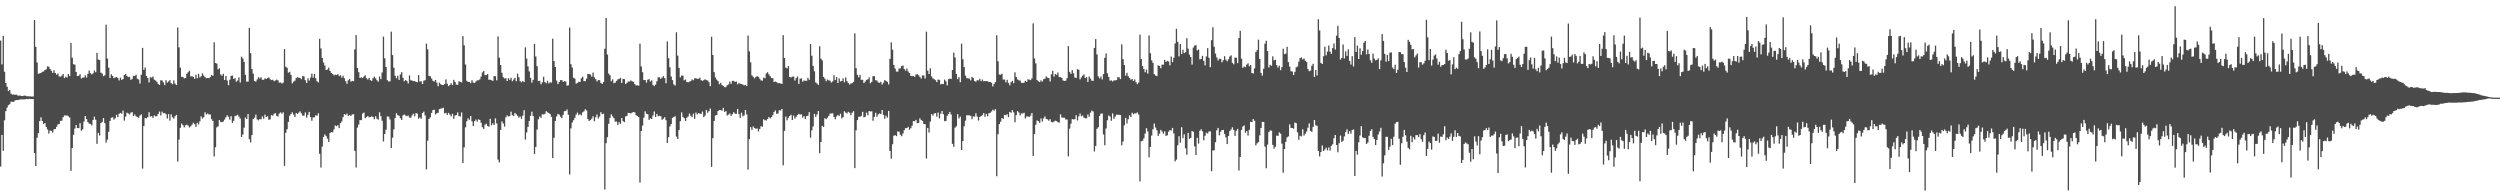 <?xml version="1.0" encoding="UTF-8"?>
<svg xmlns="http://www.w3.org/2000/svg" width="1920" height="150">
  <path d="M0 31.186h1v96.760H0zM1 49.463h1v54.184H1zM2 27.552h1v88.199H2zM3 55.091h1v37.321H3zM4 63.721h1v21.642H4zM5 66.634h1v15.980H5zM6 70.009h1v10.788H6zM7 69.149h1v10.868H7zM8 71.861h1v6.199H8zM9 72.668h1v5.572H9zM10 72.558h1v5.671H10zM11 72.816h1v4.400H11zM12 72.583h1v4.266H12zM13 73.293h1v3.577H13zM14 73.433h1v3.243H14zM15 73.358h1v2.955H15zM16 73.711h1v2.612H16zM17 73.772h1v2.691H17zM18 73.402h1v2.760H18zM19 73.495h1v2.791H19zM20 73.955h1v2.041H20zM21 73.880h1v2.323H21zM22 74.033h1v1.865H22zM23 74.006h1v2.059H23zM24 74.255h1v1.756H24zM25 74.084h1v1.986H25zM26 15.434h1v102.064H26zM27 35.974h1v91.501H27zM28 47.977h1v57.788H28zM29 56.694h1v45.540H29zM30 56.309h1v36.699H30zM31 55.997h1v34.112H31zM32 55.067h1v37.866H32zM33 54.904h1v40.431H33zM34 53.767h1v40.701H34zM35 53.269h1v44.259H35zM36 50.976h1v48.439H36zM37 51.270h1v51.267H37zM38 52.978h1v47.266H38zM39 54.389h1v46.261H39zM40 56.038h1v45.787H40zM41 54.025h1v45.301H41zM42 56.066h1v42.986H42zM43 57.417h1v39.955H43zM44 56.449h1v39.158H44zM45 58.705h1v36.532H45zM46 58.939h1v33.876H46zM47 58.120h1v34.559H47zM48 56.825h1v33.195H48zM49 59.959h1v28.710H49zM50 58.934h1v29.799H50zM51 59.564h1v29.061H51zM52 56.825h1v32.538H52zM53 58.328h1v31.927H53zM54 32.901h1v98.334H54zM55 44.346h1v69.244H55zM56 49.284h1v54.212H56zM57 49.665h1v49.089H57zM58 55.245h1v40.827H58zM59 58.405h1v39.971H59zM60 58.117h1v40.268H60zM61 57.053h1v37.572H61zM62 60.284h1v40.096H62zM63 59.582h1v39.730H63zM64 59.529h1v33.872H64zM65 57.825h1v31.261H65zM66 59.553h1v31.964H66zM67 56.733h1v37.060H67zM68 54.148h1v40.845H68zM69 56.208h1v38.990H69zM70 57.131h1v39.247H70zM71 56.326h1v35.892H71zM72 54.165h1v35.456H72zM73 55.509h1v36.437H73zM74 40.540h1v69.955H74zM75 45.710h1v56.324H75zM76 46.134h1v57.933H76zM77 55.796h1v38.786H77zM78 56.462h1v37.114H78zM79 58.541h1v32.116H79zM80 57.844h1v36.744H80zM81 18.947h1v90.505H81zM82 44.974h1v62.279H82zM83 51.979h1v49.247H83zM84 59.907h1v33.004H84zM85 57.074h1v33.369H85zM86 58.344h1v31.646H86zM87 59.984h1v31.862H87zM88 59.557h1v31.208H88zM89 59.111h1v29.053H89zM90 59.968h1v30.053H90zM91 61.790h1v25.594H91zM92 59.663h1v27.067H92zM93 61.395h1v26.010H93zM94 60.676h1v24.284H94zM95 57.539h1v35.101H95zM96 56.811h1v32.741H96zM97 58.376h1v28.171H97zM98 59.212h1v27.901H98zM99 58.976h1v28.938H99zM100 61.353h1v25.165H100zM101 60.604h1v25.501H101zM102 58.205h1v30.947H102zM103 58.385h1v29.585H103zM104 57.420h1v31.910H104zM105 60.404h1v29.518H105zM106 61.022h1v29.396H106zM107 64.128h1v24.676H107zM108 57.411h1v30.406H108zM109 36.759h1v92.727H109zM110 53.635h1v43.202H110zM111 51.824h1v38.802H111zM112 58.331h1v32.533H112zM113 59.885h1v30.077H113zM114 63.323h1v22.890H114zM115 59.350h1v30.177H115zM116 59.617h1v29.571H116zM117 58.753h1v31.810H117zM118 61.165h1v27.494H118zM119 61.841h1v27.426H119zM120 62.811h1v26.439H120zM121 64.465h1v23.023H121zM122 65.261h1v20.397H122zM123 61.668h1v26.987H123zM124 61.809h1v23.927H124zM125 63.272h1v23.767H125zM126 65.329h1v21.431H126zM127 61.573h1v26.189H127zM128 63.423h1v27.608H128zM129 62.540h1v25.133H129zM130 61.540h1v31.112H130zM131 63.878h1v23.993H131zM132 64.664h1v25.424H132zM133 61.737h1v29.338H133zM134 64.243h1v25.047H134zM135 65.321h1v22.894H135zM136 21.115h1v102.918H136zM137 36.335h1v70.889H137zM138 51.936h1v46.239H138zM139 59.001h1v35.886H139zM140 59.155h1v36.978H140zM141 60.234h1v37.565H141zM142 59.880h1v36.353H142zM143 56.604h1v39.141H143zM144 55.463h1v41.048H144zM145 54.372h1v43.512H145zM146 58.696h1v38.305H146zM147 58.586h1v37.166H147zM148 59.176h1v35.032H148zM149 60.522h1v34.844H149zM150 57.402h1v40.053H150zM151 60.117h1v34.250H151zM152 56.666h1v38.911H152zM153 59.470h1v33.729H153zM154 58.512h1v30.860H154zM155 56.300h1v34.805H155zM156 58.084h1v31.935H156zM157 59.299h1v26.954H157zM158 60.054h1v27.920H158zM159 59.861h1v27.308H159zM160 60.001h1v27.889H160zM161 59.171h1v28.773H161zM162 57.561h1v33.959H162zM163 58.221h1v34.631H163zM164 32.491h1v87.691H164zM165 48.369h1v64.662H165zM166 48.859h1v49.000H166zM167 53.295h1v43.749H167zM168 52.462h1v39.767H168zM169 57.224h1v36.585H169zM170 58.146h1v35.672H170zM171 56.611h1v36.655H171zM172 61.413h1v30.373H172zM173 58.294h1v31.789H173zM174 61.776h1v26.811H174zM175 65.456h1v24.240H175zM176 61.168h1v30.676H176zM177 58.250h1v30.964H177zM178 58.028h1v36.355H178zM179 60.558h1v32.176H179zM180 60.078h1v29.108H180zM181 62.713h1v26.033H181zM182 61.865h1v26.326H182zM183 59.390h1v30.138H183zM184 63.360h1v27.628H184zM185 43.524h1v61.672H185zM186 44.911h1v58.385H186zM187 47.501h1v50.565H187zM188 57.443h1v32.761H188zM189 62.660h1v28.726H189zM190 62.658h1v24.931H190zM191 21.346h1v85.555H191zM192 40.860h1v68.565H192zM193 53.023h1v50.722H193zM194 56.570h1v34.763H194zM195 62.136h1v28.270H195zM196 62.731h1v25.331H196zM197 61.022h1v30.613H197zM198 59.248h1v33.201H198zM199 60.302h1v31.195H199zM200 59.297h1v32.326H200zM201 61.268h1v28.112H201zM202 61.281h1v29.899H202zM203 60.157h1v27.884H203zM204 60.676h1v29.186H204zM205 59.886h1v29.401H205zM206 59.450h1v32.522H206zM207 60.807h1v30.843H207zM208 61.480h1v26.943H208zM209 61.229h1v27.605H209zM210 62.340h1v25.069H210zM211 61.798h1v25.077H211zM212 61.116h1v27.825H212zM213 61.733h1v27.712H213zM214 63.511h1v23.707H214zM215 63.327h1v22.979H215zM216 64.180h1v23.189H216zM217 63.427h1v22.831H217zM218 37.730h1v89.590H218zM219 51.177h1v50.777H219zM220 52.086h1v47.173H220zM221 55.790h1v37.823H221zM222 55.132h1v33.765H222zM223 57.511h1v29.975H223zM224 64.053h1v22.144H224zM225 62.738h1v25.345H225zM226 61.913h1v27.983H226zM227 59.875h1v26.915H227zM228 59.327h1v28.186H228zM229 59.649h1v26.836H229zM230 59.924h1v25.651H230zM231 60.835h1v26.182H231zM232 58.261h1v30.620H232zM233 58.707h1v30.072H233zM234 61.610h1v24.756H234zM235 63.711h1v26.596H235zM236 60.149h1v28.022H236zM237 61.914h1v24.062H237zM238 59.582h1v30.311H238zM239 56.600h1v36.129H239zM240 59.665h1v30.531H240zM241 56.766h1v33.343H241zM242 60.108h1v28.391H242zM243 62.399h1v26.498H243zM244 63.274h1v23.718H244zM245 29.777h1v88.317H245zM246 37.198h1v91.491H246zM247 44.462h1v68.118H247zM248 48.002h1v57.208H248zM249 50.403h1v52.849H249zM250 53.741h1v50.739H250zM251 53.374h1v53.108H251zM252 51.989h1v56.999H252zM253 54.505h1v47.695H253zM254 56.058h1v45.374H254zM255 56.847h1v44.839H255zM256 57.878h1v41.561H256zM257 57.333h1v39.048H257zM258 57.618h1v39.346H258zM259 56.928h1v39.212H259zM260 58.467h1v39.951H260zM261 57.755h1v36.820H261zM262 59.553h1v33.662H262zM263 58.142h1v31.870H263zM264 60.139h1v27.513H264zM265 62.352h1v25.903H265zM266 64.355h1v22.849H266zM267 61.644h1v27.500H267zM268 60.587h1v27.721H268zM269 62.675h1v26.364H269zM270 62.175h1v25.742H270zM271 62.383h1v25.342H271zM272 37.964h1v77.866H272zM273 26.981h1v101.670H273zM274 52.164h1v45.858H274zM275 55.442h1v40.254H275zM276 59.910h1v32.309H276zM277 59.336h1v32.955H277zM278 59.947h1v27.266H278zM279 58.752h1v27.675H279zM280 57.781h1v33.000H280zM281 60.063h1v29.777H281zM282 61.061h1v28.039H282zM283 59.852h1v30.260H283zM284 61.612h1v28.259H284zM285 62.087h1v27.189H285zM286 60.082h1v29.841H286zM287 58.853h1v32.701H287zM288 60.117h1v29.190H288zM289 61.628h1v29.583H289zM290 62.730h1v29.178H290zM291 58.728h1v27.555H291zM292 60.794h1v28.423H292zM293 55.651h1v37.053H293zM294 28.135h1v80.526H294zM295 44.724h1v58.218H295zM296 51.474h1v48.167H296zM297 61.579h1v27.877H297zM298 62.581h1v27.014H298zM299 62.439h1v29.287H299zM300 24.297h1v89.408H300zM301 42.293h1v63.489H301zM302 52.041h1v47.318H302zM303 58.184h1v32.491H303zM304 60.083h1v26.910H304zM305 58.163h1v30.281H305zM306 61.364h1v27.578H306zM307 57.244h1v33.561H307zM308 55.390h1v36.722H308zM309 59.757h1v28.899H309zM310 62.389h1v25.576H310zM311 61.465h1v27.240H311zM312 62.229h1v27.023H312zM313 64.119h1v24.614H313zM314 57.937h1v32.375H314zM315 61.655h1v28.743H315zM316 61.831h1v26.791H316zM317 62.349h1v24.999H317zM318 62.206h1v27.067H318zM319 62.929h1v23.884H319zM320 63.121h1v24.168H320zM321 57.636h1v33.552H321zM322 62.595h1v27.610H322zM323 62.401h1v28.770H323zM324 64.579h1v22.236H324zM325 61.950h1v23.819H325zM326 61.589h1v27.053H326zM327 33.546h1v96.624H327zM328 37.863h1v70.169H328zM329 58.247h1v33.113H329zM330 58.602h1v31.531H330zM331 60.294h1v26.436H331zM332 62.025h1v22.515H332zM333 62.591h1v21.661H333zM334 61.443h1v26.453H334zM335 63.421h1v23.574H335zM336 66.211h1v20.357H336zM337 63.473h1v20.335H337zM338 64.629h1v18.778H338zM339 65.303h1v17.959H339zM340 65.314h1v17.432H340zM341 64.612h1v22.496H341zM342 60.958h1v25.726H342zM343 64.240h1v24.019H343zM344 66.166h1v20.524H344zM345 65.226h1v22.806H345zM346 63.922h1v25.397H346zM347 65.347h1v22.061H347zM348 61.282h1v29.949H348zM349 62.902h1v25.879H349zM350 64.911h1v23.386H350zM351 65.196h1v21.132H351zM352 62.422h1v26.770H352zM353 62.863h1v26.599H353zM354 63.265h1v23.107H354zM355 27.761h1v97.487H355zM356 34.833h1v78.364H356zM357 49.562h1v48.223H357zM358 62.051h1v31.094H358zM359 62.947h1v27.958H359zM360 62.896h1v29.092H360zM361 63.831h1v25.274H361zM362 61.619h1v31.616H362zM363 63.360h1v33.473H363zM364 63.743h1v29.372H364zM365 62.548h1v29.296H365zM366 61.712h1v31.741H366zM367 61.627h1v29.999H367zM368 60.933h1v31.169H368zM369 58.837h1v35.428H369zM370 55.584h1v42.111H370zM371 54.579h1v44.411H371zM372 57.704h1v38.109H372zM373 57.632h1v37.334H373zM374 56.829h1v39.897H374zM375 61.289h1v36.035H375zM376 61.180h1v30.069H376zM377 61.577h1v34.627H377zM378 62.094h1v32.573H378zM379 58.410h1v37.526H379zM380 58.572h1v32.362H380zM381 61.763h1v33.013H381zM382 27.960h1v94.633H382zM383 44.318h1v80.329H383zM384 49.918h1v49.890H384zM385 55.839h1v37.419H385zM386 59.269h1v35.602H386zM387 60.321h1v36.908H387zM388 60.069h1v30.057H388zM389 62.183h1v26.435H389zM390 60.035h1v29.442H390zM391 61.295h1v27.858H391zM392 59.749h1v25.994H392zM393 62.384h1v26.099H393zM394 61.059h1v27.962H394zM395 59.749h1v26.984H395zM396 62.365h1v25.385H396zM397 56.545h1v32.431H397zM398 59.358h1v30.983H398zM399 62.352h1v27.102H399zM400 63.249h1v27.979H400zM401 62.160h1v26.652H401zM402 63.016h1v21.619H402zM403 36.328h1v70.872H403zM404 44.951h1v56.765H404zM405 50.994h1v46.371H405zM406 54.850h1v38.017H406zM407 59.825h1v29.174H407zM408 63.423h1v22.354H408zM409 61.335h1v27.816H409zM410 33.620h1v84.696H410zM411 43.381h1v69.484H411zM412 50.832h1v48.625H412zM413 62.241h1v29.341H413zM414 62.037h1v27.420H414zM415 64.715h1v25.751H415zM416 63.243h1v24.491H416zM417 58.910h1v28.983H417zM418 63.010h1v24.447H418zM419 63.951h1v21.465H419zM420 62.051h1v24.244H420zM421 64.058h1v22.802H421zM422 63.229h1v24.367H422zM423 63.446h1v26.259H423zM424 29.691h1v91.730H424zM425 46.881h1v58.948H425zM426 51.443h1v41.452H426zM427 61.894h1v27.542H427zM428 64.568h1v22.929H428zM429 63.051h1v25.035H429zM430 61.527h1v28.148H430zM431 61.567h1v29.099H431zM432 62.898h1v25.246H432zM433 62.323h1v23.097H433zM434 62.619h1v22.507H434zM435 65.795h1v18.267H435zM436 65.487h1v22.644H436zM437 21.128h1v112.891H437zM438 49.327h1v49.275H438zM439 51.840h1v42.239H439zM440 59.685h1v32.610H440zM441 60.360h1v30.090H441zM442 64.215h1v23.788H442zM443 63.653h1v22.816H443zM444 62.848h1v25.611H444zM445 62.921h1v24.761H445zM446 60.113h1v28.477H446zM447 58.903h1v27.373H447zM448 62.305h1v23.196H448zM449 62.382h1v21.515H449zM450 60.437h1v24.422H450zM451 56.711h1v34.756H451zM452 56.898h1v35.963H452zM453 57.295h1v34.916H453zM454 58.866h1v32.289H454zM455 55.734h1v33.549H455zM456 59.395h1v33.741H456zM457 60.765h1v29.351H457zM458 62.584h1v25.390H458zM459 61.494h1v29.518H459zM460 61.608h1v27.923H460zM461 63.705h1v22.449H461zM462 64.502h1v23.228H462zM463 62.921h1v24.396H463zM464 37.463h1v108.021H464zM465 13.813h1v96.169H465zM466 41.928h1v63.497H466zM467 56.489h1v38.581H467zM468 57.831h1v32.704H468zM469 62.350h1v25.475H469zM470 60.923h1v28.400H470zM471 63.874h1v26.870H471zM472 63.427h1v30.029H472zM473 62.122h1v31.195H473zM474 60.976h1v34.996H474zM475 60.611h1v33.258H475zM476 59.764h1v35.392H476zM477 63.735h1v26.960H477zM478 60.559h1v32.457H478zM479 60.787h1v33.021H479zM480 64.538h1v24.925H480zM481 63.581h1v25.403H481zM482 62.567h1v24.099H482zM483 62.591h1v24.316H483zM484 61.736h1v25.429H484zM485 62.458h1v24.042H485zM486 62.795h1v23.206H486zM487 64.580h1v21.735H487zM488 65.622h1v22.827H488zM489 65.449h1v23.684H489zM490 65.851h1v24.124H490zM491 33.532h1v106.716H491zM492 51.020h1v49.644H492zM493 55.462h1v41.012H493zM494 61.481h1v28.913H494zM495 61.455h1v24.070H495zM496 63.361h1v24.057H496zM497 61.233h1v26.540H497zM498 60.772h1v31.274H498zM499 62.616h1v28.266H499zM500 61.704h1v29.685H500zM501 65.174h1v23.568H501zM502 66.146h1v19.473H502zM503 64.960h1v24.931H503zM504 62.391h1v25.140H504zM505 59.416h1v29.803H505zM506 59.386h1v29.525H506zM507 60.554h1v28.718H507zM508 59.571h1v32.419H508zM509 58.457h1v32.724H509zM510 60.002h1v30.001H510zM511 63.960h1v28.394H511zM512 31.865h1v77.916H512zM513 44.674h1v60.679H513zM514 51.690h1v45.436H514zM515 58.791h1v36.472H515zM516 61.520h1v28.961H516zM517 64.842h1v25.061H517zM518 65.687h1v23.570H518zM519 24.801h1v80.078H519zM520 42.706h1v64.029H520zM521 52.172h1v47.732H521zM522 59.459h1v33.645H522zM523 57.996h1v28.330H523zM524 58.134h1v31.632H524zM525 61.627h1v29.137H525zM526 61.006h1v31.938H526zM527 62.953h1v27.485H527zM528 63.251h1v26.257H528zM529 62.680h1v24.531H529zM530 62.241h1v26.646H530zM531 61.000h1v28.980H531zM532 61.636h1v25.625H532zM533 60.164h1v31.085H533zM534 60.097h1v26.326H534zM535 60.589h1v27.329H535zM536 60.517h1v26.315H536zM537 59.655h1v27.655H537zM538 61.597h1v25.870H538zM539 62.038h1v23.599H539zM540 61.602h1v28.348H540zM541 60.858h1v27.940H541zM542 61.529h1v22.925H542zM543 61.814h1v24.770H543zM544 63.113h1v22.297H544zM545 66.196h1v17.167H545zM546 28.245h1v99.963H546zM547 42.247h1v63.852H547zM548 55.402h1v37.494H548zM549 59.489h1v29.237H549zM550 61.169h1v27.079H550zM551 62.361h1v22.931H551zM552 64.652h1v19.818H552zM553 63.621h1v20.887H553zM554 65.310h1v19.749H554zM555 66.114h1v16.714H555zM556 66.954h1v19.024H556zM557 66.920h1v18.400H557zM558 65.443h1v23.275H558zM559 64.806h1v23.184H559zM560 62.691h1v24.453H560zM561 64.352h1v24.656H561zM562 62.116h1v25.569H562zM563 62.046h1v24.115H563zM564 62.983h1v24.323H564zM565 62.559h1v24.890H565zM566 64.822h1v18.825H566zM567 63.631h1v24.052H567zM568 64.368h1v26.171H568zM569 64.535h1v21.996H569zM570 64.953h1v24.347H570zM571 65.566h1v23.037H571zM572 65.181h1v19.323H572zM573 66.093h1v21.879H573zM574 27.295h1v102.953H574zM575 39.480h1v67.349H575zM576 47.865h1v49.846H576zM577 57.883h1v41.853H577zM578 58.965h1v38.141H578zM579 60.235h1v38.069H579zM580 59.031h1v39.934H580zM581 58.515h1v40.079H581zM582 58.966h1v41.975H582zM583 60.492h1v38.511H583zM584 61.730h1v35.199H584zM585 61.932h1v35.461H585zM586 59.585h1v32.065H586zM587 60.094h1v32.144H587zM588 56.385h1v36.222H588zM589 55.435h1v36.020H589zM590 57.071h1v32.815H590zM591 58.490h1v32.515H591zM592 59.930h1v29.939H592zM593 60.059h1v28.399H593zM594 62.952h1v23.149H594zM595 62.627h1v22.188H595zM596 63.066h1v24.329H596zM597 63.996h1v23.160H597zM598 63.740h1v20.961H598zM599 64.162h1v20.713H599zM600 64.433h1v19.234H600zM601 26.969h1v99.976H601zM602 44.528h1v55.964H602zM603 51.928h1v37.577H603zM604 52.508h1v39.905H604zM605 50.729h1v39.688H605zM606 59.126h1v29.947H606zM607 59.561h1v28.575H607zM608 58.817h1v33.386H608zM609 58.786h1v29.946H609zM610 61.840h1v29.174H610zM611 60.022h1v29.615H611zM612 58.740h1v29.594H612zM613 64.464h1v22.959H613zM614 60.420h1v27.608H614zM615 60.192h1v27.595H615zM616 62.730h1v27.620H616zM617 61.819h1v27.357H617zM618 62.074h1v29.322H618zM619 62.073h1v27.103H619zM620 59.824h1v29.042H620zM621 61.265h1v24.903H621zM622 33.844h1v71.870H622zM623 42.808h1v57.300H623zM624 50.616h1v46.476H624zM625 54.746h1v32.729H625zM626 63.260h1v26.486H626zM627 64.078h1v23.852H627zM628 65.177h1v20.039H628zM629 35.497h1v82.183H629zM630 45.043h1v64.005H630zM631 46.364h1v50.282H631zM632 59.031h1v38.498H632zM633 60.424h1v30.393H633zM634 62.396h1v29.147H634zM635 61.073h1v29.340H635zM636 61.708h1v27.344H636zM637 62.001h1v25.264H637zM638 63.360h1v23.797H638zM639 62.503h1v24.498H639zM640 57.829h1v31.979H640zM641 61.489h1v30.121H641zM642 59.185h1v30.265H642zM643 63.755h1v24.524H643zM644 60.221h1v28.826H644zM645 62.578h1v24.770H645zM646 62.225h1v28.681H646zM647 60.169h1v29.776H647zM648 63.211h1v22.243H648zM649 59.421h1v26.993H649zM650 62.315h1v24.851H650zM651 63.836h1v22.031H651zM652 64.941h1v21.608H652zM653 64.060h1v24.432H653zM654 63.898h1v22.645H654zM655 62.870h1v22.524H655zM656 25.586h1v103.565H656zM657 52.371h1v47.720H657zM658 57.474h1v34.803H658zM659 59.415h1v30.286H659zM660 57.478h1v32.161H660zM661 61.351h1v27.706H661zM662 61.247h1v24.656H662zM663 63.789h1v26.313H663zM664 62.610h1v27.042H664zM665 61.352h1v25.144H665zM666 60.964h1v27.496H666zM667 59.467h1v25.856H667zM668 63.967h1v21.639H668zM669 62.843h1v22.652H669zM670 58.478h1v34.232H670zM671 58.546h1v31.161H671zM672 61.610h1v25.027H672zM673 61.849h1v27.821H673zM674 63.259h1v24.558H674zM675 63.601h1v23.547H675zM676 62.759h1v24.813H676zM677 64.986h1v19.488H677zM678 63.494h1v24.728H678zM679 61.531h1v29.651H679zM680 62.204h1v26.634H680zM681 62.871h1v27.462H681zM682 64.837h1v20.372H682zM683 45.193h1v70.741H683zM684 32.544h1v89.305H684zM685 38.167h1v72.631H685zM686 49.924h1v54.318H686zM687 52.619h1v51.152H687zM688 54.978h1v49.602H688zM689 55.005h1v45.984H689zM690 52.692h1v48.503H690zM691 52.492h1v50.963H691zM692 50.732h1v53.920H692zM693 50.350h1v52.228H693zM694 52.994h1v46.983H694zM695 54.250h1v44.167H695zM696 52.632h1v45.728H696zM697 54.889h1v42.494H697zM698 56.042h1v43.559H698zM699 58.240h1v40.248H699zM700 58.491h1v38.059H700zM701 58.338h1v34.633H701zM702 59.032h1v34.126H702zM703 57.209h1v34.869H703zM704 57.017h1v37.491H704zM705 57.803h1v36.615H705zM706 59.074h1v31.830H706zM707 60.364h1v31.871H707zM708 57.889h1v35.040H708zM709 57.937h1v37.365H709zM710 60.329h1v35.021H710zM711 24.329h1v97.418H711zM712 54.224h1v44.025H712zM713 56.829h1v44.974H713zM714 52.405h1v41.038H714zM715 58.668h1v28.977H715zM716 60.249h1v28.577H716zM717 60.812h1v26.397H717zM718 61.557h1v25.339H718zM719 63.031h1v26.550H719zM720 61.134h1v25.292H720zM721 61.267h1v29.656H721zM722 64.795h1v22.480H722zM723 64.381h1v20.874H723zM724 64.604h1v23.108H724zM725 61.130h1v31.925H725zM726 62.523h1v30.284H726zM727 65.520h1v23.340H727zM728 60.792h1v26.689H728zM729 60.352h1v25.605H729zM730 60.605h1v27.351H730zM731 53.710h1v56.802H731zM732 40.423h1v72.322H732zM733 44.142h1v53.882H733zM734 56.804h1v40.190H734zM735 60.773h1v26.924H735zM736 59.203h1v31.781H736zM737 63.129h1v26.400H737zM738 33.521h1v81.670H738zM739 45.518h1v62.835H739zM740 51.560h1v45.408H740zM741 58.067h1v34.597H741zM742 60.021h1v28.518H742zM743 60.212h1v28.346H743zM744 60.329h1v28.251H744zM745 61.695h1v27.215H745zM746 59.033h1v32.506H746zM747 60.021h1v29.392H747zM748 62.300h1v27.289H748zM749 62.699h1v24.309H749zM750 61.609h1v27.935H750zM751 61.721h1v30.832H751zM752 60.493h1v29.294H752zM753 62.385h1v26.764H753zM754 61.132h1v27.351H754zM755 62.419h1v24.397H755zM756 62.251h1v27.406H756zM757 62.285h1v25.218H757zM758 62.343h1v26.999H758zM759 63.019h1v23.991H759zM760 62.904h1v23.793H760zM761 63.597h1v21.983H761zM762 66.346h1v17.931H762zM763 64.410h1v20.590H763zM764 63.045h1v20.772H764zM765 27.091h1v108.289H765zM766 47.061h1v55.984H766zM767 57.260h1v38.083H767zM768 57.380h1v36.126H768zM769 56.631h1v34.006H769zM770 61.067h1v30.324H770zM771 61.074h1v27.158H771zM772 63.206h1v25.336H772zM773 61.302h1v26.406H773zM774 63.667h1v26.278H774zM775 65.478h1v20.500H775zM776 63.118h1v23.487H776zM777 62.116h1v22.485H777zM778 63.897h1v22.385H778zM779 55.565h1v38.337H779zM780 59.113h1v29.306H780zM781 61.011h1v24.391H781zM782 61.661h1v24.789H782zM783 61.878h1v26.730H783zM784 63.599h1v23.510H784zM785 63.749h1v23.441H785zM786 63.483h1v23.083H786zM787 62.055h1v28.933H787zM788 62.966h1v26.475H788zM789 60.890h1v28.530H789zM790 61.181h1v28.601H790zM791 61.552h1v27.219H791zM792 60.226h1v26.549H792zM793 17.956h1v101.831H793zM794 44.909h1v58.034H794zM795 48.667h1v47.118H795zM796 61.516h1v31.026H796zM797 62.443h1v30.654H797zM798 63.040h1v31.313H798zM799 61.697h1v29.294H799zM800 62.675h1v30.653H800zM801 60.826h1v30.085H801zM802 60.399h1v28.993H802zM803 58.664h1v32.694H803zM804 59.644h1v32.038H804zM805 59.925h1v32.809H805zM806 62.541h1v29.023H806zM807 57.111h1v36.608H807zM808 54.314h1v39.698H808zM809 58.845h1v34.507H809zM810 56.785h1v35.898H810zM811 57.455h1v35.595H811zM812 55.728h1v38.166H812zM813 59.214h1v34.931H813zM814 59.165h1v28.704H814zM815 59.883h1v30.310H815zM816 61.783h1v28.587H816zM817 62.214h1v28.226H817zM818 61.935h1v29.803H818zM819 60.072h1v31.656H819zM820 35.435h1v84.702H820zM821 55.203h1v43.622H821zM822 56.726h1v38.272H822zM823 53.843h1v37.609H823zM824 56.298h1v35.497H824zM825 59.516h1v32.001H825zM826 59.928h1v28.567H826zM827 53.091h1v39.421H827zM828 53.582h1v35.852H828zM829 60.982h1v26.190H829zM830 59.468h1v29.781H830zM831 58.066h1v30.614H831zM832 57.176h1v33.241H832zM833 59.933h1v30.908H833zM834 59.249h1v31.644H834zM835 62.948h1v24.985H835zM836 58.738h1v30.948H836zM837 60.386h1v26.154H837zM838 61.951h1v23.033H838zM839 62.104h1v23.511H839zM840 36.794h1v79.547H840zM841 29.981h1v82.109H841zM842 41.854h1v57.050H842zM843 58.683h1v39.037H843zM844 60.238h1v28.745H844zM845 58.794h1v28.488H845zM846 61.006h1v26.139H846zM847 56.861h1v46.433H847zM848 44.367h1v67.210H848zM849 41.048h1v57.597H849zM850 56.311h1v36.057H850zM851 59.021h1v29.690H851zM852 61.949h1v27.585H852zM853 61.766h1v30.993H853zM854 62.547h1v24.518H854zM855 61.723h1v29.583H855zM856 61.753h1v27.731H856zM857 61.484h1v26.654H857zM858 59.254h1v28.836H858zM859 59.467h1v28.740H859zM860 60.723h1v27.696H860zM861 34.028h1v77.578H861zM862 45.434h1v63.246H862zM863 49.958h1v46.272H863zM864 58.040h1v32.484H864zM865 55.912h1v38.981H865zM866 58.524h1v33.091H866zM867 59.853h1v28.786H867zM868 61.216h1v28.712H868zM869 60.548h1v26.051H869zM870 62.194h1v25.549H870zM871 61.039h1v25.986H871zM872 63.191h1v23.892H872zM873 64.652h1v21.685H873zM874 63.457h1v24.447H874zM875 26.581h1v112.787H875zM876 45.322h1v63.202H876zM877 50.751h1v57.402H877zM878 52.978h1v53.301H878zM879 55.521h1v47.105H879zM880 53.484h1v44.974H880zM881 56.551h1v44.345H881zM882 27.203h1v93.591H882zM883 40.905h1v71.930H883zM884 46.322h1v57.743H884zM885 48.267h1v50.985H885zM886 56.924h1v37.954H886zM887 57.977h1v39.947H887zM888 58.491h1v41.580H888zM889 50.158h1v54.213H889zM890 50.696h1v51.948H890zM891 52.381h1v47.378H891zM892 49.648h1v51.372H892zM893 49.644h1v53.040H893zM894 45.958h1v54.906H894zM895 47.543h1v56.802H895zM896 46.733h1v57.131H896zM897 47.182h1v53.920H897zM898 50.186h1v49.738H898zM899 43.437h1v56.799H899zM900 47.704h1v50.562H900zM901 44.355h1v58.161H901zM902 33.404h1v90.528H902zM903 22.119h1v100.452H903zM904 32.092h1v79.529H904zM905 43.296h1v61.379H905zM906 33.748h1v75.822H906zM907 41.534h1v56.228H907zM908 38.178h1v67.997H908zM909 40.789h1v62.360H909zM910 40.038h1v73.839H910zM911 29.337h1v89.522H911zM912 37.385h1v64.709H912zM913 41.948h1v64.652H913zM914 43.787h1v62.170H914zM915 49.589h1v51.029H915zM916 36.481h1v64.743H916zM917 34.962h1v77.410H917zM918 34.729h1v84.314H918zM919 38.702h1v67.153H919zM920 38.065h1v72.164H920zM921 45.556h1v54.920H921zM922 45.259h1v54.028H922zM923 42.878h1v57.970H923zM924 46.733h1v61.002H924zM925 50.249h1v54.018H925zM926 43.340h1v58.531H926zM927 36.976h1v65.558H927zM928 44.410h1v56.554H928zM929 51.600h1v49.310H929zM930 30.893h1v100.588H930zM931 20.931h1v94.687H931zM932 35.901h1v79.452H932zM933 41.099h1v68.183H933zM934 44.105h1v55.960H934zM935 46.423h1v51.839H935zM936 45.107h1v58.881H936zM937 45.150h1v56.014H937zM938 47.846h1v51.977H938zM939 46.308h1v53.423H939zM940 43.174h1v59.632H940zM941 45.807h1v59.741H941zM942 47.081h1v63.579H942zM943 45.515h1v58.872H943zM944 43.393h1v57.335H944zM945 42.481h1v56.884H945zM946 48.235h1v49.566H946zM947 49.351h1v50.449H947zM948 44.294h1v60.077H948zM949 44.308h1v56.083H949zM950 48.476h1v50.489H950zM951 29.183h1v101.793H951zM952 23.644h1v96.955H952zM953 45.054h1v54.730H953zM954 52.141h1v45.104H954zM955 51.019h1v45.288H955zM956 51.601h1v50.396H956zM957 49.535h1v51.116H957zM958 48.660h1v55.444H958zM959 50.956h1v48.748H959zM960 50.009h1v43.536H960zM961 56.042h1v37.752H961zM962 56.482h1v34.948H962zM963 52.543h1v40.249H963zM964 39.984h1v71.645H964zM965 38.558h1v71.537H965zM966 30.462h1v78.705H966zM967 45.290h1v58.677H967zM968 55.987h1v42.335H968zM969 58.127h1v35.455H969zM970 52.827h1v40.858H970zM971 33.518h1v79.090H971zM972 31.276h1v97.978H972zM973 39.212h1v71.882H973zM974 51.810h1v49.738H974zM975 49.774h1v50.412H975zM976 50.479h1v49.895H976zM977 43.251h1v67.993H977zM978 46.352h1v67.825H978zM979 45.877h1v66.832H979zM980 50.021h1v54.141H980zM981 51.923h1v52.497H981zM982 50.417h1v51.253H982zM983 53.890h1v48.768H983zM984 51.506h1v58.824H984zM985 37.369h1v95.289H985zM986 41.582h1v72.920H986zM987 41.167h1v67.807H987zM988 35.920h1v69.620H988zM989 47.721h1v57.022H989zM990 51.194h1v44.308H990zM991 54.687h1v43.535H991zM992 54.946h1v43.391H992zM993 57.635h1v41.186H993zM994 55.208h1v38.871H994zM995 51.663h1v42.947H995zM996 51.086h1v50.522H996zM997 47.380h1v59.985H997zM998 44.671h1v59.599H998zM999 44.101h1v60.707H999zM1000 45.681h1v53.632H1000zM1001 44.921h1v59.202H1001zM1002 46.646h1v56.047H1002zM1003 47.660h1v53.372H1003zM1004 52.985h1v45.050H1004zM1005 54.700h1v40.089H1005zM1006 54.183h1v46.303H1006zM1007 50.532h1v50.720H1007zM1008 48.987h1v48.427H1008zM1009 59.078h1v33.059H1009zM1010 53.737h1v42.453H1010zM1011 57.966h1v38.632H1011zM1012 14.796h1v101.098H1012zM1013 23.393h1v96.763H1013zM1014 48.290h1v68.486H1014zM1015 49.151h1v62.591H1015zM1016 43.230h1v72.729H1016zM1017 35.862h1v78.991H1017zM1018 42.489h1v70.903H1018zM1019 39.705h1v75.813H1019zM1020 34.981h1v78.257H1020zM1021 39.622h1v76.027H1021zM1022 41.387h1v70.663H1022zM1023 36.965h1v73.848H1023zM1024 33.450h1v72.748H1024zM1025 38.016h1v65.651H1025zM1026 27.323h1v84.016H1026zM1027 19.797h1v97.126H1027zM1028 29.178h1v80.831H1028zM1029 45.743h1v58.356H1029zM1030 44.567h1v64.423H1030zM1031 34.143h1v73.918H1031zM1032 44.887h1v59.886H1032zM1033 39.448h1v62.022H1033zM1034 42.882h1v56.372H1034zM1035 37.902h1v64.948H1035zM1036 46.737h1v54.044H1036zM1037 49.574h1v53.063H1037zM1038 43.131h1v56.759H1038zM1039 51.025h1v48.352H1039zM1040 28.454h1v106.697H1040zM1041 39.923h1v75.989H1041zM1042 35.049h1v83.730H1042zM1043 45.294h1v64.018H1043zM1044 37.129h1v66.906H1044zM1045 41.994h1v54.863H1045zM1046 39.198h1v66.207H1046zM1047 32.763h1v73.352H1047zM1048 31.428h1v74.514H1048zM1049 41.733h1v68.825H1049zM1050 37.999h1v71.511H1050zM1051 41.477h1v62.807H1051zM1052 46.303h1v54.230H1052zM1053 48.256h1v51.046H1053zM1054 41.149h1v63.976H1054zM1055 44.995h1v61.830H1055zM1056 46.368h1v65.050H1056zM1057 45.950h1v61.504H1057zM1058 44.866h1v58.482H1058zM1059 53.075h1v47.881H1059zM1060 46.330h1v51.833H1060zM1061 26.159h1v109.428H1061zM1062 31.374h1v94.078H1062zM1063 41.383h1v77.970H1063zM1064 47.382h1v57.688H1064zM1065 42.142h1v62.948H1065zM1066 46.938h1v68.152H1066zM1067 40.441h1v72.135H1067zM1068 40.209h1v66.401H1068zM1069 51.879h1v59.598H1069zM1070 53.096h1v51.921H1070zM1071 49.694h1v45.334H1071zM1072 56.059h1v37.747H1072zM1073 53.558h1v40.033H1073zM1074 39.905h1v66.650H1074zM1075 40.059h1v86.498H1075zM1076 41.567h1v68.453H1076zM1077 41.591h1v63.487H1077zM1078 47.701h1v52.021H1078zM1079 52.013h1v51.911H1079zM1080 55.289h1v53.496H1080zM1081 30.576h1v82.999H1081zM1082 32.098h1v82.557H1082zM1083 34.454h1v69.830H1083zM1084 37.881h1v71.306H1084zM1085 37.685h1v67.791H1085zM1086 44.083h1v63.051H1086zM1087 42.542h1v61.259H1087zM1088 41.100h1v62.739H1088zM1089 51.888h1v53.481H1089zM1090 47.758h1v55.189H1090zM1091 47.750h1v59.145H1091zM1092 49.643h1v59.279H1092zM1093 48.651h1v55.159H1093zM1094 46.634h1v55.122H1094zM1095 15.223h1v104.531H1095zM1096 28.632h1v85.691H1096zM1097 46.185h1v62.584H1097zM1098 37.631h1v72.187H1098zM1099 50.355h1v64.524H1099zM1100 45.766h1v58.981H1100zM1101 42.655h1v62.497H1101zM1102 41.785h1v66.516H1102zM1103 44.908h1v63.237H1103zM1104 49.689h1v52.925H1104zM1105 47.480h1v62.126H1105zM1106 51.253h1v53.614H1106zM1107 49.977h1v55.168H1107zM1108 49.901h1v53.266H1108zM1109 49.199h1v47.752H1109zM1110 38.182h1v69.519H1110zM1111 40.693h1v64.984H1111zM1112 46.572h1v60.173H1112zM1113 46.154h1v58.801H1113zM1114 57.110h1v45.343H1114zM1115 49.469h1v58.692H1115zM1116 43.993h1v61.076H1116zM1117 53.094h1v46.978H1117zM1118 51.915h1v53.249H1118zM1119 52.913h1v49.227H1119zM1120 41.569h1v62.904H1120zM1121 39.235h1v65.617H1121zM1122 16.668h1v108.505H1122zM1123 30.181h1v92.661H1123zM1124 37.999h1v72.550H1124zM1125 45.674h1v63.729H1125zM1126 45.755h1v64.414H1126zM1127 44.888h1v65.888H1127zM1128 37.459h1v79.893H1128zM1129 24.849h1v99.344H1129zM1130 32.140h1v82.314H1130zM1131 32.791h1v89.531H1131zM1132 44.034h1v60.684H1132zM1133 45.165h1v63.534H1133zM1134 47.756h1v63.974H1134zM1135 52.357h1v52.190H1135zM1136 24.190h1v94.307H1136zM1137 39.292h1v68.630H1137zM1138 42.834h1v62.535H1138zM1139 52.831h1v47.438H1139zM1140 51.755h1v48.134H1140zM1141 49.926h1v48.479H1141zM1142 37.883h1v62.077H1142zM1143 49.138h1v48.809H1143zM1144 45.517h1v59.660H1144zM1145 38.232h1v65.935H1145zM1146 46.463h1v57.738H1146zM1147 51.893h1v51.190H1147zM1148 35.676h1v65.389H1148zM1149 15.674h1v102.261H1149zM1150 38.230h1v94.573H1150zM1151 36.086h1v69.382H1151zM1152 46.386h1v56.395H1152zM1153 46.964h1v61.562H1153zM1154 44.719h1v67.444H1154zM1155 41.670h1v70.248H1155zM1156 41.486h1v62.217H1156zM1157 44.848h1v58.396H1157zM1158 48.670h1v59.809H1158zM1159 47.739h1v59.869H1159zM1160 41.342h1v65.806H1160zM1161 43.628h1v58.798H1161zM1162 49.727h1v55.051H1162zM1163 52.160h1v61.641H1163zM1164 45.394h1v60.400H1164zM1165 44.576h1v61.024H1165zM1166 43.482h1v68.867H1166zM1167 49.729h1v52.783H1167zM1168 51.468h1v45.382H1168zM1169 49.179h1v57.487H1169zM1170 41.249h1v71.062H1170zM1171 35.966h1v92.635H1171zM1172 35.949h1v71.604H1172zM1173 53.656h1v50.959H1173zM1174 46.186h1v53.531H1174zM1175 44.108h1v56.935H1175zM1176 49.476h1v50.822H1176zM1177 52.620h1v48.270H1177zM1178 44.476h1v58.483H1178zM1179 53.282h1v53.221H1179zM1180 54.665h1v44.317H1180zM1181 52.078h1v48.774H1181zM1182 55.608h1v40.785H1182zM1183 50.260h1v54.395H1183zM1184 38.986h1v80.254H1184zM1185 38.743h1v77.300H1185zM1186 44.830h1v52.668H1186zM1187 53.955h1v40.275H1187zM1188 53.008h1v43.787H1188zM1189 52.016h1v49.171H1189zM1190 49.265h1v63.707H1190zM1191 28.111h1v104.509H1191zM1192 36.982h1v74.059H1192zM1193 41.681h1v71.369H1193zM1194 46.948h1v68.928H1194zM1195 43.324h1v70.523H1195zM1196 48.099h1v62.731H1196zM1197 44.165h1v65.277H1197zM1198 49.186h1v54.027H1198zM1199 52.594h1v49.033H1199zM1200 48.533h1v58.318H1200zM1201 44.413h1v63.092H1201zM1202 47.942h1v57.011H1202zM1203 48.449h1v54.070H1203zM1204 18.097h1v115.359H1204zM1205 43.689h1v67.317H1205zM1206 43.386h1v62.362H1206zM1207 41.946h1v66.358H1207zM1208 47.931h1v60.497H1208zM1209 41.580h1v69.653H1209zM1210 42.915h1v64.659H1210zM1211 48.675h1v57.876H1211zM1212 47.391h1v63.524H1212zM1213 42.964h1v67.519H1213zM1214 49.008h1v60.080H1214zM1215 49.089h1v53.535H1215zM1216 40.176h1v64.784H1216zM1217 41.647h1v68.745H1217zM1218 50.801h1v55.526H1218zM1219 52.323h1v47.422H1219zM1220 49.079h1v50.090H1220zM1221 49.520h1v49.970H1221zM1222 48.936h1v57.174H1222zM1223 43.208h1v56.529H1223zM1224 45.987h1v52.023H1224zM1225 50.950h1v46.621H1225zM1226 47.082h1v51.799H1226zM1227 52.102h1v43.744H1227zM1228 33.739h1v63.153H1228zM1229 42.996h1v51.043H1229zM1230 37.452h1v63.006H1230zM1231 27.315h1v99.032H1231zM1232 24.692h1v85.467H1232zM1233 37.759h1v70.386H1233zM1234 44.407h1v75.081H1234zM1235 44.484h1v78.607H1235zM1236 44.834h1v71.292H1236zM1237 48.255h1v59.038H1237zM1238 51.648h1v59.945H1238zM1239 27.078h1v100.963H1239zM1240 34.174h1v86.761H1240zM1241 43.707h1v63.859H1241zM1242 47.527h1v65.868H1242zM1243 48.658h1v65.508H1243zM1244 39.651h1v65.474H1244zM1245 45.531h1v62.213H1245zM1246 33.573h1v74.847H1246zM1247 27.353h1v86.908H1247zM1248 48.377h1v51.359H1248zM1249 42.833h1v59.849H1249zM1250 49.515h1v65.100H1250zM1251 39.772h1v69.318H1251zM1252 44.122h1v59.446H1252zM1253 43.903h1v62.142H1253zM1254 46.325h1v63.783H1254zM1255 47.379h1v53.093H1255zM1256 46.242h1v58.086H1256zM1257 52.810h1v52.037H1257zM1258 53.275h1v47.157H1258zM1259 13.501h1v125.689H1259zM1260 37.196h1v72.547H1260zM1261 36.579h1v64.836H1261zM1262 42.772h1v58.783H1262zM1263 38.357h1v61.096H1263zM1264 46.144h1v59.089H1264zM1265 40.519h1v62.047H1265zM1266 41.005h1v62.510H1266zM1267 44.202h1v56.323H1267zM1268 50.976h1v57.436H1268zM1269 46.869h1v56.478H1269zM1270 46.650h1v60.202H1270zM1271 49.134h1v62.338H1271zM1272 49.103h1v54.823H1272zM1273 52.949h1v46.114H1273zM1274 58.454h1v39.017H1274zM1275 52.587h1v50.159H1275zM1276 54.746h1v40.051H1276zM1277 51.254h1v50.830H1277zM1278 50.079h1v52.417H1278zM1279 53.251h1v50.490H1279zM1280 23.708h1v95.264H1280zM1281 39.172h1v75.012H1281zM1282 39.517h1v60.560H1282zM1283 38.733h1v61.258H1283zM1284 43.585h1v50.012H1284zM1285 41.202h1v57.990H1285zM1286 47.551h1v54.329H1286zM1287 43.162h1v67.925H1287zM1288 50.178h1v54.033H1288zM1289 48.532h1v51.252H1289zM1290 58.467h1v35.771H1290zM1291 55.400h1v41.191H1291zM1292 55.064h1v39.066H1292zM1293 38.132h1v68.712H1293zM1294 38.872h1v69.247H1294zM1295 42.170h1v62.976H1295zM1296 54.453h1v49.774H1296zM1297 54.003h1v41.965H1297zM1298 50.005h1v43.007H1298zM1299 49.510h1v43.697H1299zM1300 36.856h1v94.695H1300zM1301 36.992h1v82.212H1301zM1302 44.320h1v65.432H1302zM1303 42.977h1v63.306H1303zM1304 50.928h1v52.570H1304zM1305 51.342h1v54.801H1305zM1306 53.852h1v48.397H1306zM1307 50.345h1v53.515H1307zM1308 55.051h1v46.849H1308zM1309 49.036h1v52.363H1309zM1310 52.358h1v53.887H1310zM1311 50.984h1v57.587H1311zM1312 54.237h1v51.246H1312zM1313 20.808h1v104.053H1313zM1314 22.454h1v94.209H1314zM1315 45.037h1v64.228H1315zM1316 46.578h1v56.053H1316zM1317 45.737h1v57.947H1317zM1318 50.861h1v54.097H1318zM1319 51.946h1v48.369H1319zM1320 47.924h1v52.686H1320zM1321 47.944h1v52.159H1321zM1322 47.352h1v61.933H1322zM1323 48.182h1v54.636H1323zM1324 50.281h1v50.038H1324zM1325 54.339h1v39.058H1325zM1326 55.730h1v35.215H1326zM1327 45.041h1v76.374H1327zM1328 45.173h1v52.594H1328zM1329 50.009h1v50.267H1329zM1330 46.931h1v60.287H1330zM1331 43.069h1v66.213H1331zM1332 46.904h1v62.506H1332zM1333 47.233h1v55.125H1333zM1334 43.031h1v56.581H1334zM1335 48.139h1v56.288H1335zM1336 43.632h1v69.769H1336zM1337 43.417h1v76.840H1337zM1338 46.245h1v59.749H1338zM1339 38.221h1v66.352H1339zM1340 33.767h1v72.885H1340zM1341 12.996h1v115.298H1341zM1342 23.297h1v91.507H1342zM1343 39.849h1v66.863H1343zM1344 35.403h1v74.042H1344zM1345 33.793h1v86.463H1345zM1346 36.705h1v72.810H1346zM1347 39.800h1v68.796H1347zM1348 35.715h1v75.076H1348zM1349 44.195h1v65.134H1349zM1350 31.525h1v86.575H1350zM1351 32.737h1v73.480H1351zM1352 41.766h1v66.474H1352zM1353 34.429h1v71.771H1353zM1354 34.100h1v70.921H1354zM1355 29.099h1v90.109H1355zM1356 18.800h1v104.711H1356zM1357 42.772h1v65.177H1357zM1358 40.390h1v72.928H1358zM1359 32.265h1v81.561H1359zM1360 36.576h1v67.003H1360zM1361 43.616h1v61.705H1361zM1362 39.137h1v71.206H1362zM1363 38.941h1v65.758H1363zM1364 45.833h1v51.193H1364zM1365 41.554h1v62.414H1365zM1366 36.813h1v73.534H1366zM1367 37.631h1v69.079H1367zM1368 44.597h1v59.153H1368zM1369 13.303h1v116.198H1369zM1370 38.578h1v78.740H1370zM1371 36.250h1v68.130H1371zM1372 43.685h1v69.024H1372zM1373 45.779h1v51.626H1373zM1374 44.639h1v54.650H1374zM1375 48.198h1v51.423H1375zM1376 46.159h1v57.313H1376zM1377 47.587h1v58.182H1377zM1378 52.423h1v48.685H1378zM1379 50.026h1v51.912H1379zM1380 46.068h1v47.961H1380zM1381 48.030h1v56.218H1381zM1382 50.213h1v53.432H1382zM1383 51.812h1v47.134H1383zM1384 45.632h1v47.889H1384zM1385 47.963h1v49.866H1385zM1386 53.347h1v44.138H1386zM1387 51.369h1v43.315H1387zM1388 49.912h1v48.261H1388zM1389 45.232h1v55.738H1389zM1390 19.474h1v106.453H1390zM1391 25.565h1v84.444H1391zM1392 41.791h1v60.269H1392zM1393 43.002h1v56.023H1393zM1394 43.274h1v52.565H1394zM1395 44.998h1v52.516H1395zM1396 43.638h1v58.425H1396zM1397 47.411h1v49.951H1397zM1398 40.222h1v59.847H1398zM1399 47.947h1v53.278H1399zM1400 49.939h1v45.962H1400zM1401 50.438h1v45.387H1401zM1402 54.174h1v47.869H1402zM1403 36.544h1v77.311H1403zM1404 38.738h1v66.064H1404zM1405 54.228h1v45.235H1405zM1406 54.099h1v37.769H1406zM1407 55.727h1v42.148H1407zM1408 52.048h1v48.852H1408zM1409 44.331h1v59.862H1409zM1410 28.841h1v87.051H1410zM1411 37.022h1v77.289H1411zM1412 33.512h1v69.291H1412zM1413 46.117h1v55.596H1413zM1414 49.416h1v51.838H1414zM1415 54.817h1v47.518H1415zM1416 55.294h1v44.617H1416zM1417 54.593h1v42.687H1417zM1418 59.120h1v34.078H1418zM1419 52.415h1v40.501H1419zM1420 46.188h1v45.099H1420zM1421 47.362h1v45.926H1421zM1422 50.279h1v43.998H1422zM1423 42.969h1v52.546H1423zM1424 36.437h1v104.051H1424zM1425 47.539h1v58.353H1425zM1426 40.834h1v61.517H1426zM1427 48.093h1v52.140H1427zM1428 54.470h1v46.232H1428zM1429 54.496h1v50.318H1429zM1430 46.749h1v55.232H1430zM1431 47.148h1v52.707H1431zM1432 48.742h1v49.012H1432zM1433 49.041h1v48.800H1433zM1434 51.189h1v48.871H1434zM1435 50.804h1v49.164H1435zM1436 57.431h1v39.521H1436zM1437 57.134h1v35.196H1437zM1438 53.387h1v45.791H1438zM1439 58.236h1v36.987H1439zM1440 57.140h1v39.858H1440zM1441 57.493h1v39.516H1441zM1442 55.088h1v44.819H1442zM1443 56.029h1v39.825H1443zM1444 55.909h1v39.964H1444zM1445 52.737h1v42.107H1445zM1446 55.823h1v39.825H1446zM1447 50.637h1v45.214H1447zM1448 45.545h1v53.720H1448zM1449 42.182h1v70.940H1449zM1450 27.695h1v86.297H1450zM1451 22.471h1v107.385H1451zM1452 27.599h1v93.574H1452zM1453 44.914h1v67.407H1453zM1454 41.795h1v67.536H1454zM1455 48.612h1v66.088H1455zM1456 43.824h1v62.005H1456zM1457 41.263h1v63.225H1457zM1458 27.835h1v92.605H1458zM1459 27.564h1v85.378H1459zM1460 38.500h1v70.897H1460zM1461 42.614h1v68.277H1461zM1462 28.512h1v81.375H1462zM1463 37.000h1v69.776H1463zM1464 40.011h1v60.981H1464zM1465 32.785h1v88.901H1465zM1466 36.497h1v95.705H1466zM1467 32.636h1v82.415H1467zM1468 47.130h1v53.021H1468zM1469 47.028h1v57.952H1469zM1470 44.878h1v62.478H1470zM1471 38.075h1v78.022H1471zM1472 43.374h1v64.407H1472zM1473 42.533h1v62.458H1473zM1474 45.259h1v54.559H1474zM1475 43.305h1v57.810H1475zM1476 43.340h1v61.100H1476zM1477 42.293h1v68.269H1477zM1478 32.727h1v113.651H1478zM1479 39.563h1v75.868H1479zM1480 35.244h1v78.052H1480zM1481 34.256h1v71.614H1481zM1482 46.017h1v56.015H1482zM1483 45.697h1v54.477H1483zM1484 41.850h1v59.796H1484zM1485 39.706h1v63.188H1485zM1486 35.033h1v80.879H1486zM1487 43.750h1v57.931H1487zM1488 49.001h1v55.955H1488zM1489 46.985h1v54.933H1489zM1490 50.718h1v51.846H1490zM1491 49.193h1v50.526H1491zM1492 50.111h1v50.607H1492zM1493 44.918h1v54.504H1493zM1494 46.391h1v54.167H1494zM1495 41.802h1v60.546H1495zM1496 43.258h1v57.214H1496zM1497 46.500h1v54.679H1497zM1498 55.546h1v40.822H1498zM1499 25.705h1v94.827H1499zM1500 23.013h1v91.435H1500zM1501 35.882h1v72.232H1501zM1502 43.528h1v59.207H1502zM1503 48.316h1v54.708H1503zM1504 51.346h1v44.229H1504zM1505 48.549h1v54.210H1505zM1506 43.943h1v60.435H1506zM1507 45.027h1v60.209H1507zM1508 47.221h1v51.996H1508zM1509 48.788h1v52.244H1509zM1510 46.604h1v51.141H1510zM1511 51.320h1v44.380H1511zM1512 50.362h1v59.884H1512zM1513 32.135h1v85.495H1513zM1514 43.347h1v64.640H1514zM1515 42.464h1v62.292H1515zM1516 61.179h1v41.773H1516zM1517 58.839h1v39.618H1517zM1518 53.069h1v44.913H1518zM1519 55.255h1v41.259H1519zM1520 22.688h1v93.717H1520zM1521 31.316h1v69.923H1521zM1522 47.997h1v49.964H1522zM1523 47.304h1v59.753H1523zM1524 47.315h1v61.531H1524zM1525 47.835h1v58.098H1525zM1526 44.086h1v56.611H1526zM1527 49.508h1v56.147H1527zM1528 46.553h1v55.843H1528zM1529 44.272h1v54.393H1529zM1530 38.371h1v63.183H1530zM1531 39.853h1v66.781H1531zM1532 41.063h1v65.252H1532zM1533 27.353h1v105.271H1533zM1534 36.188h1v82.500H1534zM1535 39.831h1v63.123H1535zM1536 39.499h1v67.293H1536zM1537 47.810h1v56.042H1537zM1538 43.859h1v58.810H1538zM1539 46.561h1v54.111H1539zM1540 47.102h1v52.666H1540zM1541 37.716h1v61.097H1541zM1542 44.941h1v60.890H1542zM1543 46.632h1v59.107H1543zM1544 52.294h1v56.513H1544zM1545 53.600h1v51.031H1545zM1546 54.369h1v43.070H1546zM1547 48.211h1v66.495H1547zM1548 43.898h1v64.483H1548zM1549 43.134h1v64.331H1549zM1550 48.211h1v53.311H1550zM1551 47.081h1v51.386H1551zM1552 49.266h1v59.758H1552zM1553 53.120h1v45.743H1553zM1554 49.812h1v54.873H1554zM1555 50.103h1v48.860H1555zM1556 54.063h1v49.152H1556zM1557 46.313h1v69.975H1557zM1558 40.093h1v62.477H1558zM1559 40.842h1v65.948H1559zM1560 25.520h1v106.261H1560zM1561 30.434h1v82.651H1561zM1562 47.936h1v60.261H1562zM1563 43.437h1v64.194H1563zM1564 40.812h1v74.182H1564zM1565 45.280h1v55.689H1565zM1566 41.210h1v62.168H1566zM1567 21.537h1v90.651H1567zM1568 31.253h1v88.475H1568zM1569 33.355h1v76.567H1569zM1570 44.617h1v57.064H1570zM1571 44.371h1v63.548H1571zM1572 45.886h1v69.487H1572zM1573 38.902h1v62.289H1573zM1574 24.839h1v80.280H1574zM1575 34.903h1v81.630H1575zM1576 36.625h1v84.198H1576zM1577 42.310h1v65.963H1577zM1578 38.041h1v67.823H1578zM1579 48.939h1v58.082H1579zM1580 47.483h1v67.804H1580zM1581 45.496h1v63.349H1581zM1582 35.348h1v72.139H1582zM1583 47.689h1v59.184H1583zM1584 46.070h1v60.236H1584zM1585 46.648h1v56.667H1585zM1586 41.741h1v61.646H1586zM1587 40.355h1v68.565H1587zM1588 15.622h1v130.600H1588zM1589 41.420h1v71.140H1589zM1590 46.637h1v59.398H1590zM1591 47.302h1v61.221H1591zM1592 43.873h1v58.334H1592zM1593 43.523h1v58.218H1593zM1594 37.261h1v68.816H1594zM1595 45.617h1v65.241H1595zM1596 40.635h1v68.634H1596zM1597 44.260h1v56.341H1597zM1598 48.292h1v46.462H1598zM1599 55.876h1v41.606H1599zM1600 53.339h1v38.761H1600zM1601 54.489h1v40.251H1601zM1602 48.174h1v52.149H1602zM1603 49.533h1v53.357H1603zM1604 48.339h1v50.543H1604zM1605 45.054h1v56.240H1605zM1606 46.935h1v54.773H1606zM1607 50.826h1v52.518H1607zM1608 54.036h1v42.223H1608zM1609 14.744h1v109.310H1609zM1610 39.148h1v72.993H1610zM1611 31.795h1v66.742H1611zM1612 40.512h1v59.811H1612zM1613 42.894h1v56.861H1613zM1614 41.246h1v63.053H1614zM1615 31.518h1v73.188H1615zM1616 45.422h1v63.833H1616zM1617 54.123h1v49.126H1617zM1618 56.886h1v37.782H1618zM1619 50.073h1v49.351H1619zM1620 53.067h1v43.702H1620zM1621 53.258h1v41.707H1621zM1622 39.535h1v67.441H1622zM1623 38.567h1v67.896H1623zM1624 45.269h1v61.875H1624zM1625 45.551h1v50.363H1625zM1626 52.060h1v44.201H1626zM1627 54.136h1v42.004H1627zM1628 55.637h1v45.403H1628zM1629 26.603h1v93.471H1629zM1630 42.593h1v63.759H1630zM1631 44.717h1v61.865H1631zM1632 50.770h1v47.708H1632zM1633 55.087h1v53.420H1633zM1634 51.269h1v60.341H1634zM1635 47.170h1v59.054H1635zM1636 49.195h1v58.938H1636zM1637 51.608h1v57.294H1637zM1638 47.032h1v58.449H1638zM1639 39.968h1v65.670H1639zM1640 51.976h1v62.356H1640zM1641 51.723h1v49.836H1641zM1642 27.107h1v115.016H1642zM1643 39.594h1v100.187H1643zM1644 52.405h1v50.310H1644zM1645 50.104h1v44.044H1645zM1646 56.088h1v39.752H1646zM1647 54.775h1v42.473H1647zM1648 52.112h1v44.454H1648zM1649 51.146h1v52.252H1649zM1650 45.792h1v61.233H1650zM1651 49.839h1v54.724H1651zM1652 47.193h1v53.202H1652zM1653 46.524h1v52.126H1653zM1654 45.511h1v52.593H1654zM1655 51.407h1v47.121H1655zM1656 50.990h1v44.479H1656zM1657 47.624h1v60.026H1657zM1658 48.897h1v62.797H1658zM1659 53.585h1v53.290H1659zM1660 43.077h1v61.580H1660zM1661 49.573h1v51.249H1661zM1662 54.959h1v49.987H1662zM1663 53.395h1v43.097H1663zM1664 49.857h1v54.240H1664zM1665 54.321h1v52.573H1665zM1666 47.909h1v47.386H1666zM1667 44.269h1v52.809H1667zM1668 45.620h1v66.399H1668zM1669 33.961h1v69.685H1669zM1670 4.781h1v123.985H1670zM1671 28.922h1v85.648H1671zM1672 44.058h1v58.199H1672zM1673 40.850h1v64.531H1673zM1674 35.667h1v70.415H1674zM1675 45.827h1v66.046H1675zM1676 41.887h1v68.457H1676zM1677 30.397h1v106.064H1677zM1678 30.616h1v86.245H1678zM1679 38.309h1v72.481H1679zM1680 38.766h1v64.135H1680zM1681 37.776h1v71.583H1681zM1682 37.388h1v66.506H1682zM1683 43.581h1v67.600H1683zM1684 43.305h1v80.820H1684zM1685 36.539h1v69.873H1685zM1686 36.387h1v74.406H1686zM1687 31.779h1v79.081H1687zM1688 34.396h1v77.534H1688zM1689 45.261h1v61.179H1689zM1690 48.308h1v55.829H1690zM1691 40.473h1v69.315H1691zM1692 41.035h1v71.948H1692zM1693 41.884h1v69.913H1693zM1694 44.995h1v68.557H1694zM1695 45.167h1v59.777H1695zM1696 41.950h1v65.602H1696zM1697 20.517h1v112.011H1697zM1698 23.395h1v96.011H1698zM1699 33.536h1v81.620H1699zM1700 33.265h1v73.128H1700zM1701 38.313h1v66.889H1701zM1702 45.131h1v60.831H1702zM1703 48.445h1v56.374H1703zM1704 47.578h1v55.000H1704zM1705 45.192h1v56.840H1705zM1706 50.316h1v47.859H1706zM1707 50.835h1v52.938H1707zM1708 45.404h1v59.150H1708zM1709 41.226h1v61.894H1709zM1710 45.756h1v56.173H1710zM1711 52.368h1v52.493H1711zM1712 49.976h1v50.206H1712zM1713 49.313h1v51.544H1713zM1714 52.227h1v54.518H1714zM1715 54.284h1v44.927H1715zM1716 51.723h1v49.330H1716zM1717 51.774h1v50.187H1717zM1718 35.848h1v89.522H1718zM1719 28.582h1v82.506H1719zM1720 48.881h1v58.348H1720zM1721 44.444h1v61.403H1721zM1722 49.820h1v53.543H1722zM1723 49.843h1v52.091H1723zM1724 40.018h1v67.925H1724zM1725 41.737h1v73.873H1725zM1726 48.392h1v54.658H1726zM1727 47.326h1v55.471H1727zM1728 44.701h1v59.809H1728zM1729 45.292h1v57.835H1729zM1730 46.887h1v55.875H1730zM1731 28.108h1v91.957H1731zM1732 41.006h1v69.530H1732zM1733 43.311h1v67.116H1733zM1734 42.520h1v61.683H1734zM1735 47.036h1v54.873H1735zM1736 41.616h1v59.284H1736zM1737 46.060h1v57.940H1737zM1738 13.924h1v104.231H1738zM1739 40.435h1v66.969H1739zM1740 51.286h1v51.462H1740zM1741 40.907h1v61.624H1741zM1742 50.594h1v50.633H1742zM1743 51.774h1v45.250H1743zM1744 54.894h1v45.350H1744zM1745 31.715h1v78.106H1745zM1746 33.070h1v73.955H1746zM1747 53.068h1v47.802H1747zM1748 55.197h1v42.780H1748zM1749 55.015h1v42.180H1749zM1750 49.489h1v53.536H1750zM1751 55.043h1v43.345H1751zM1752 25.742h1v98.934H1752zM1753 38.133h1v72.100H1753zM1754 45.030h1v67.048H1754zM1755 50.120h1v59.384H1755zM1756 47.145h1v60.031H1756zM1757 41.338h1v63.909H1757zM1758 56.773h1v41.147H1758zM1759 29.804h1v106.568H1759zM1760 38.401h1v72.987H1760zM1761 48.029h1v50.004H1761zM1762 52.501h1v45.679H1762zM1763 55.572h1v41.641H1763zM1764 54.960h1v38.215H1764zM1765 51.107h1v45.445H1765zM1766 28.198h1v87.459H1766zM1767 51.315h1v56.367H1767zM1768 52.735h1v56.074H1768zM1769 49.922h1v50.123H1769zM1770 49.692h1v55.560H1770zM1771 52.843h1v41.082H1771zM1772 27.764h1v95.587H1772zM1773 34.702h1v78.510H1773zM1774 42.389h1v61.414H1774zM1775 53.186h1v42.779H1775zM1776 58.561h1v33.984H1776zM1777 51.234h1v40.402H1777zM1778 51.008h1v48.675H1778zM1779 49.306h1v47.068H1779zM1780 17.562h1v112.505H1780zM1781 33.926h1v72.922H1781zM1782 37.796h1v82.892H1782zM1783 34.691h1v81.391H1783zM1784 38.280h1v70.175H1784zM1785 42.345h1v65.675H1785zM1786 44.044h1v64.408H1786zM1787 46.652h1v58.953H1787zM1788 41.380h1v67.004H1788zM1789 46.447h1v62.149H1789zM1790 48.873h1v59.172H1790zM1791 47.675h1v52.625H1791zM1792 48.794h1v54.012H1792zM1793 50.704h1v44.493H1793zM1794 52.848h1v41.080H1794zM1795 48.028h1v45.480H1795zM1796 56.444h1v38.060H1796zM1797 55.852h1v40.875H1797zM1798 50.475h1v48.084H1798zM1799 54.727h1v42.001H1799zM1800 55.082h1v42.444H1800zM1801 56.904h1v40.407H1801zM1802 54.819h1v40.081H1802zM1803 56.314h1v37.945H1803zM1804 57.826h1v40.770H1804zM1805 58.477h1v36.578H1805zM1806 57.628h1v38.614H1806zM1807 57.339h1v39.479H1807zM1808 57.333h1v37.446H1808zM1809 51.510h1v47.623H1809zM1810 54.139h1v43.082H1810zM1811 54.589h1v45.011H1811zM1812 56.374h1v39.483H1812zM1813 56.459h1v36.089H1813zM1814 58.175h1v33.704H1814zM1815 58.445h1v33.146H1815zM1816 60.637h1v29.531H1816zM1817 61.028h1v30.510H1817zM1818 60.606h1v29.327H1818zM1819 60.188h1v27.932H1819zM1820 61.779h1v25.907H1820zM1821 62.814h1v26.145H1821zM1822 62.169h1v25.937H1822zM1823 63.785h1v24.810H1823zM1824 63.500h1v25.571H1824zM1825 61.440h1v29.501H1825zM1826 60.980h1v31.097H1826zM1827 60.376h1v32.194H1827zM1828 60.147h1v32.949H1828zM1829 59.556h1v34.033H1829zM1830 59.811h1v33.579H1830zM1831 59.231h1v33.543H1831zM1832 59.065h1v30.921H1832zM1833 59.842h1v28.913H1833zM1834 58.823h1v30.189H1834zM1835 59.770h1v27.895H1835zM1836 60.241h1v27.599H1836zM1837 60.435h1v26.453H1837zM1838 60.601h1v24.679H1838zM1839 60.433h1v24.551H1839zM1840 61.095h1v23.551H1840zM1841 61.834h1v21.652H1841zM1842 62.522h1v21.375H1842zM1843 62.970h1v20.567H1843zM1844 63.289h1v20.206H1844zM1845 63.625h1v19.561H1845zM1846 64.655h1v18.219H1846zM1847 65.648h1v16.297H1847zM1848 66.139h1v15.395H1848zM1849 67.052h1v13.985H1849zM1850 67.306h1v13.622H1850zM1851 66.839h1v14.442H1851zM1852 66.841h1v14.678H1852zM1853 67.388h1v14.048H1853zM1854 67.360h1v14.676H1854zM1855 67.119h1v15.152H1855zM1856 66.949h1v15.445H1856zM1857 67.314h1v14.651H1857zM1858 67.661h1v13.877H1858zM1859 67.814h1v13.430H1859zM1860 67.953h1v13.460H1860zM1861 67.982h1v13.599H1861zM1862 67.748h1v13.300H1862zM1863 69.097h1v11.686H1863zM1864 69.595h1v10.841H1864zM1865 69.776h1v10.361H1865zM1866 70.301h1v9.982H1866zM1867 70.781h1v9.757H1867zM1868 70.580h1v9.852H1868zM1869 70.507h1v10.050H1869zM1870 70.535h1v10.040H1870zM1871 70.598h1v10.050H1871zM1872 70.690h1v9.718H1872zM1873 70.667h1v9.497H1873zM1874 70.823h1v8.866H1874zM1875 70.934h1v8.724H1875zM1876 71.162h1v8.296H1876zM1877 71.269h1v8.020H1877zM1878 71.266h1v7.859H1878zM1879 71.337h1v7.644H1879zM1880 71.427h1v7.369H1880zM1881 71.506h1v7.307H1881zM1882 71.521h1v7.312H1882zM1883 71.592h1v7.313H1883zM1884 71.427h1v7.432H1884zM1885 71.490h1v7.374H1885zM1886 71.444h1v7.476H1886zM1887 71.376h1v7.440H1887zM1888 71.303h1v7.400H1888zM1889 71.145h1v7.569H1889zM1890 71.057h1v7.670H1890zM1891 70.955h1v7.678H1891zM1892 70.969h1v7.597H1892zM1893 70.945h1v7.608H1893zM1894 71.059h1v7.315H1894zM1895 71.180h1v7.056H1895zM1896 71.197h1v7.021H1896zM1897 71.293h1v6.824H1897zM1898 71.414h1v6.611H1898zM1899 71.519h1v6.389H1899zM1900 71.552h1v6.134H1900zM1901 71.822h1v5.658H1901zM1902 72.119h1v5.197H1902zM1903 72.400h1v4.593H1903zM1904 72.660h1v4.165H1904zM1905 73.118h1v3.560H1905zM1906 73.368h1v3.136H1906zM1907 73.595h1v2.778H1907zM1908 73.790h1v2.433H1908zM1909 73.987h1v1.993H1909zM1910 74.171h1v1.563H1910zM1911 74.504h1v1.071H1911zM1912 74.653h1v1.000H1912zM1913 74.798h1v1.000H1913zM1914 74.926h1v1.000H1914zM1915 74.999h1v1.000H1915zM1916 75.000h1v1.000H1916zM1917 75.000h1v1.000H1917zM1918 75.000h1v1.000H1918zM1919 75.000h1v1.000H1919z" fill="#4a4a4a"></path>
</svg>
